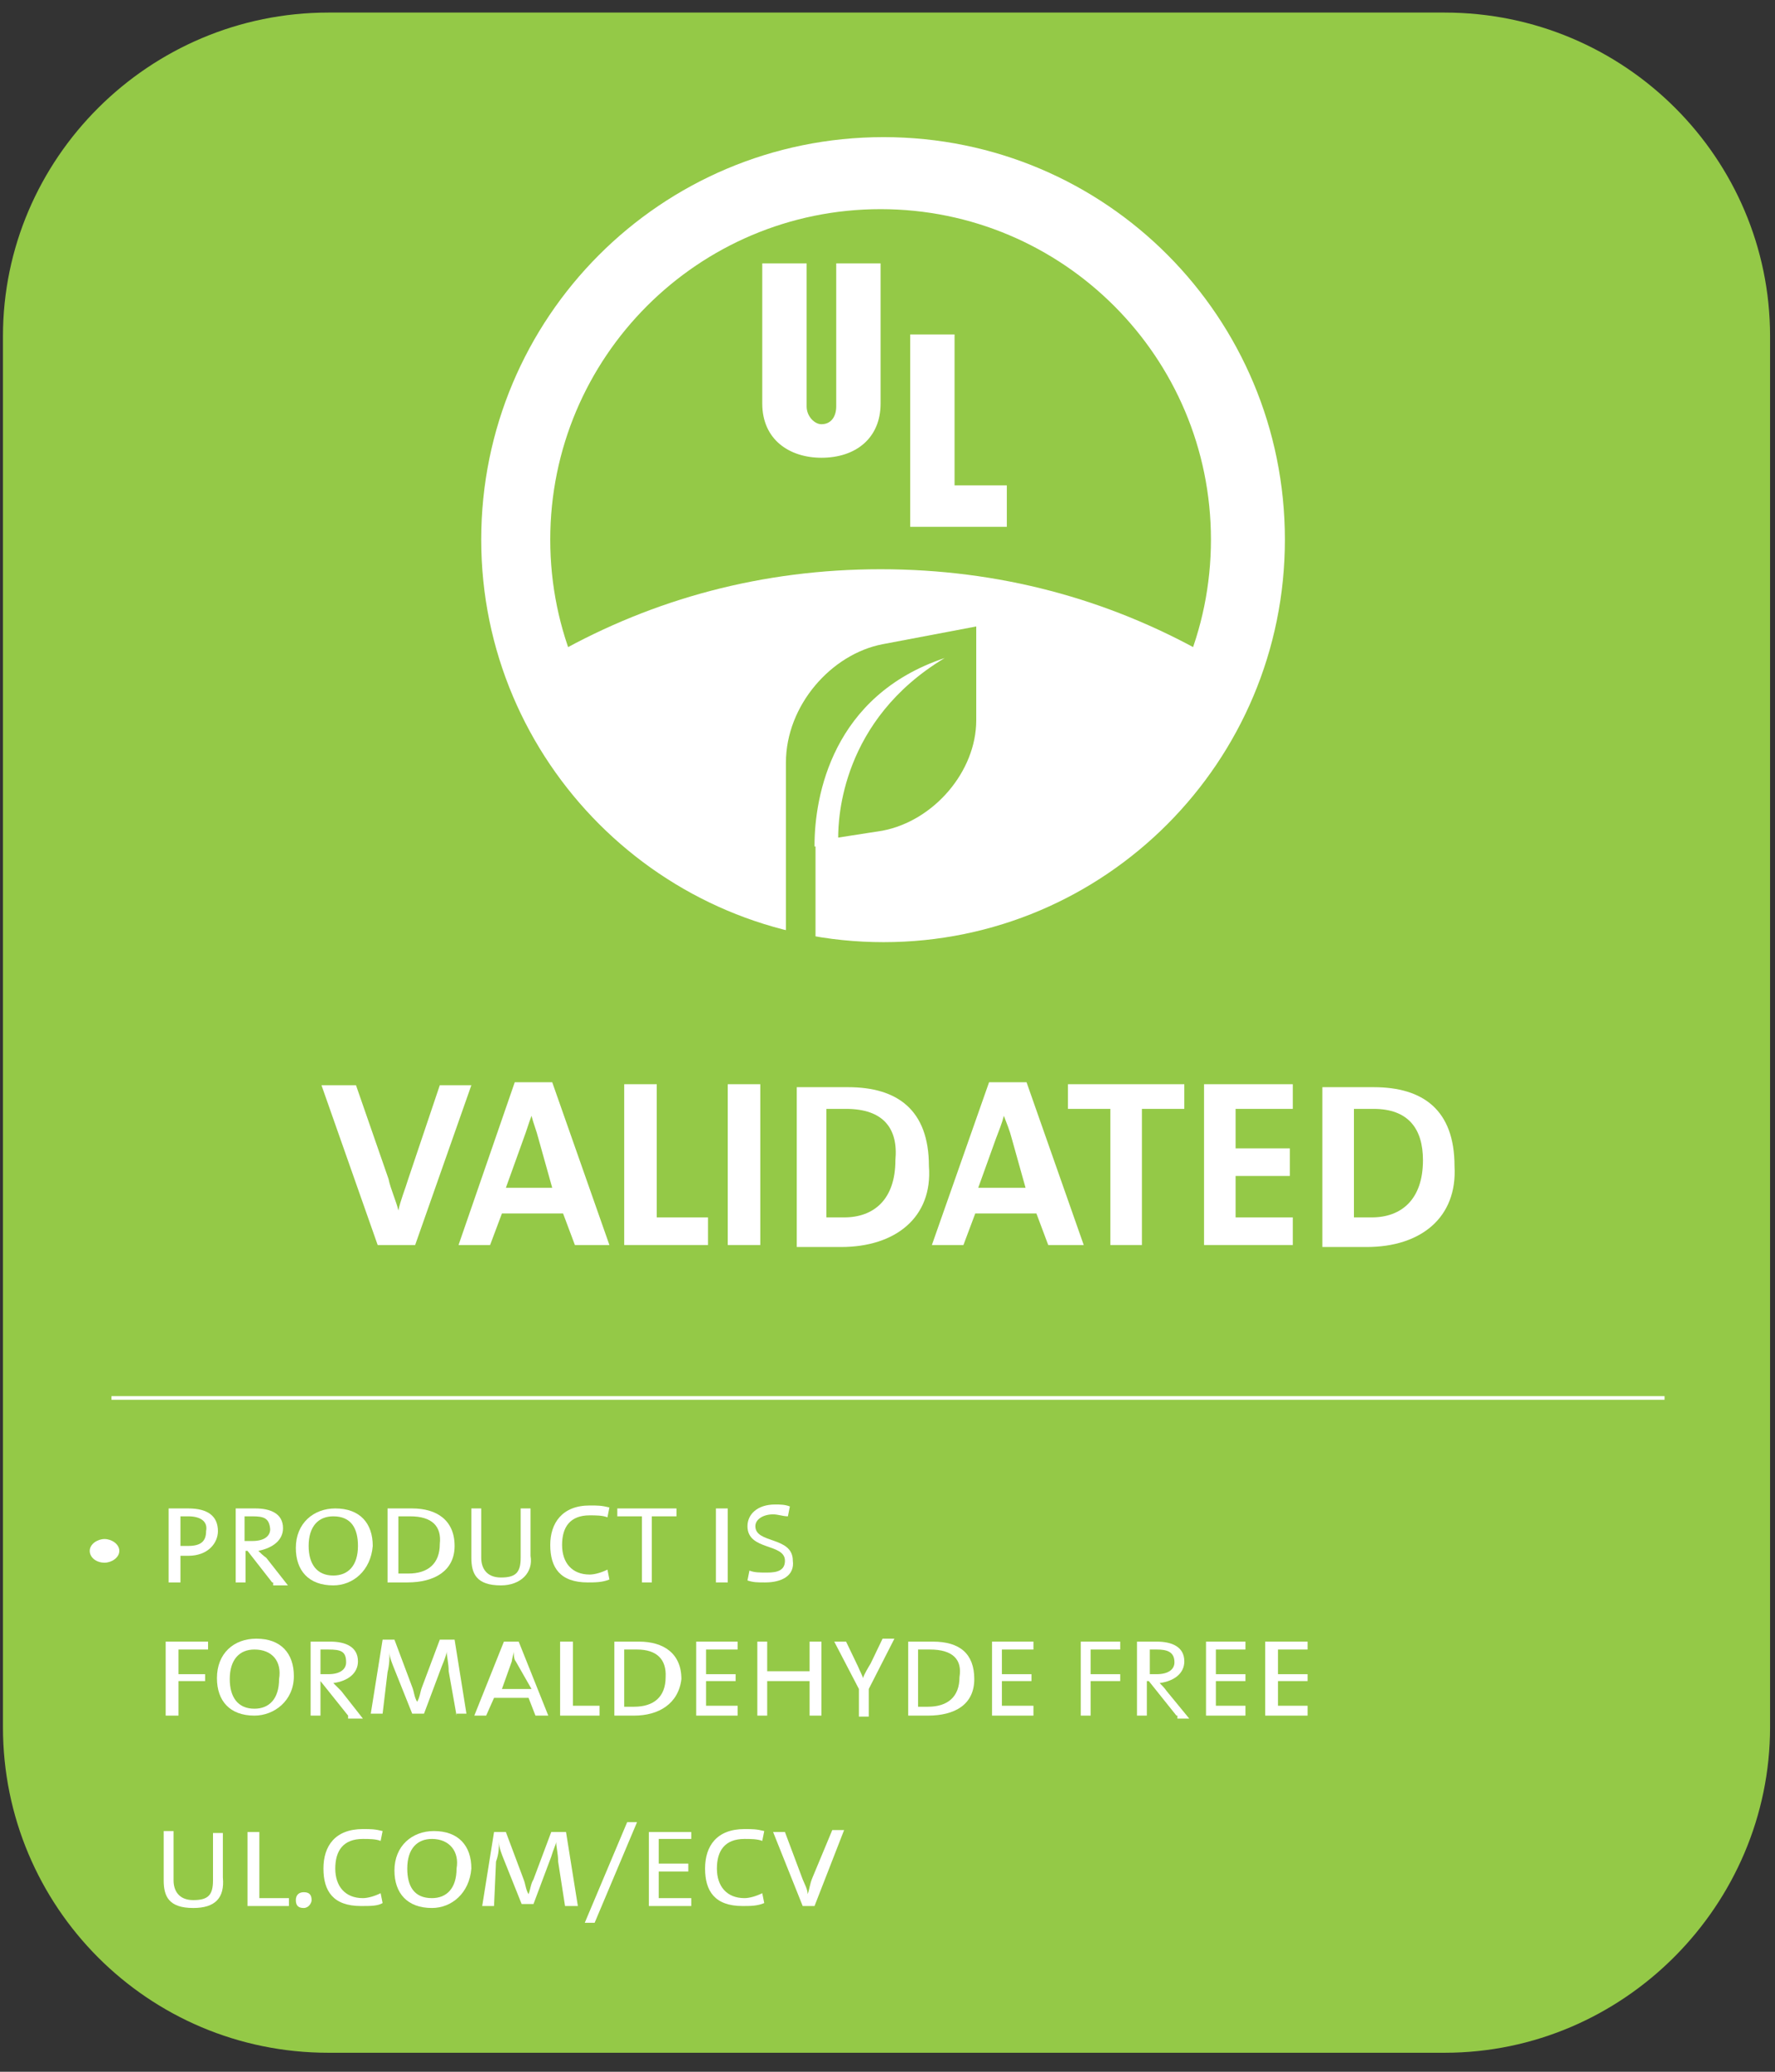 <?xml version="1.0" encoding="utf-8"?>
<!-- Generator: Adobe Illustrator 24.0.1, SVG Export Plug-In . SVG Version: 6.00 Build 0)  -->
<svg version="1.1" id="Layer_1" xmlns="http://www.w3.org/2000/svg" xmlns:xlink="http://www.w3.org/1999/xlink" x="0px" y="0px"
	 viewBox="0 0 180 210" style="enable-background:new 0 0 180 210;" xml:space="preserve">
<rect x="0" y="0" width="180" height="210" fill="#333333" stroke="none"/>
<style type="text/css">
	.st0{fill-rule:evenodd;clip-rule:evenodd;fill:#94C947;}
	.st1{fill-rule:evenodd;clip-rule:evenodd;fill:#FFFFFF;}
	.st2{fill:none;stroke:#FFFFFF;stroke-width:0.373;}
</style>
<title>Group 70</title>
<desc>Created with Sketch.</desc>
<g id="Sprint-3-_x28_10.28_x29_">
	<g id="Desktop---PDP-" transform="translate(-170, -750)">
		<g id="Group-70" transform="translate(170, 749)">
			<g id="Group-3" transform="translate(0, 0.374)">
				<g id="Clip-2">
				</g>
				<path id="Fill-1" class="st0" d="M33.3,208.7c-18.3,0-33-14.8-33-33v-141c0-18,14.8-32.8,33-32.8h113.2c18.3,0,33,14.8,33,32.8
					v141c0,18-14.8,33-33,33H33.3z"/>
			</g>
			<path id="Fill-4" class="st1" d="M89.3,93.2c16,0,29.2-11.2,32.8-26c-9.8-5.5-20.8-8.5-32.8-8.5s-23,3-32.8,8.5
				C60.1,81.9,73.3,93.2,89.3,93.2"/>
			<polygon id="Fill-6" class="st1" points="102.1,54.4 92.3,54.4 92.3,34.9 96.8,34.9 96.8,50.2 102.1,50.2 			"/>
			<path id="Fill-8" class="st1" d="M89.3,41.9c0,3.5-2.5,5.5-6,5.5c-3.2,0-6-1.8-6-5.5V27.7h4.5v14.5c0,1,0.8,1.8,1.5,1.8
				c1,0,1.5-0.8,1.5-1.8V27.7h4.5C89.3,27.7,89.3,41.9,89.3,41.9z"/>
			<path id="Fill-10" class="st1" d="M89.3,22.2c-18.5,0-33.5,15-33.5,33.5s15,33.5,33.5,33.5s33.5-15,33.5-33.5
				S107.8,22.2,89.3,22.2 M130.3,55.7c0,22.5-18.2,40.8-40.7,40.8S48.8,78.2,48.8,55.7s18.2-40.8,40.8-40.8S130.3,33.2,130.3,55.7"
				/>
			<path id="Fill-12" class="st0" d="M82.6,86.7L82.6,86.7c0-5,1.8-15.2,13.2-19c-10.5,6.3-10.8,16.3-10.8,18.2l4.5-0.7
				c5.2-1,9.5-6,9.5-11.2v-9.5l-9.5,1.8c-5.2,1-9.8,6.2-9.8,12v7.3v1.5v10.5c0.8,0.2,2.2,0.2,3,0.2v-11H82.6z"/>
			<line id="Stroke-14" class="st2" x1="11.3" y1="142.7" x2="168.8" y2="142.7"/>
			<path id="Fill-16" class="st1" d="M10.6,159.4c-0.8,0-1.5-0.5-1.5-1.2s0.8-1.2,1.5-1.2s1.5,0.5,1.5,1.2
				C12.1,158.9,11.3,159.4,10.6,159.4"/>
			<path id="Fill-18" class="st1" d="M19.1,154.7c-0.5,0-0.8,0-0.8,0v3c0,0,0.5,0,0.8,0c1.3,0,1.8-0.5,1.8-1.5
				C21.1,155.2,20.3,154.7,19.1,154.7 M19.1,158.7c-0.5,0-0.8,0-0.8,0v2.7h-1.2v-7.5c0,0,1,0,2,0c2,0,3,0.8,3,2.3
				C22.1,157.4,21.1,158.7,19.1,158.7"/>
			<path id="Fill-20" class="st1" d="M25.6,154.7c-0.3,0-0.5,0-0.8,0v2.5c0,0,0.2,0,0.8,0c1.2,0,1.8-0.5,1.8-1.2
				C27.3,154.9,26.8,154.7,25.6,154.7L25.6,154.7z M27.6,161.4l-2.5-3.2h-0.2v3.2h-1v-7.5c0.5,0,1.2,0,2,0c1.5,0,2.8,0.5,2.8,2
				c0,1.2-1,2-2.5,2.3c0.2,0.2,0.5,0.5,0.8,0.7l2.2,2.8h-1.5V161.4z"/>
			<path id="Fill-22" class="st1" d="M33.8,154.7c-1.5,0-2.5,1-2.5,3c0,1.8,0.8,3,2.5,3c1.5,0,2.5-1,2.5-3
				C36.3,155.9,35.6,154.7,33.8,154.7 M33.8,161.7c-2.5,0-3.8-1.5-3.8-3.8c0-2.5,1.8-4,4-4c2.5,0,3.8,1.5,3.8,3.8
				C37.6,160.2,35.8,161.7,33.8,161.7"/>
			<path id="Fill-24" class="st1" d="M41.6,154.7c-0.5,0-1,0-1.2,0v5.8c0.2,0,0.7,0,1,0c2,0,3.2-1,3.2-3
				C44.8,155.7,43.8,154.7,41.6,154.7 M41.3,161.4c-0.8,0-1.5,0-2,0v-7.5c0.8,0,1.5,0,2.5,0c2.5,0,4.3,1.2,4.3,3.8
				C46.1,160.2,44.1,161.4,41.3,161.4"/>
			<path id="Fill-26" class="st1" d="M50.8,161.7c-2.5,0-3-1.2-3-2.8v-5h1v5c0,1,0.5,2,2,2c1.5,0,2-0.5,2-2v-5h1v4.8
				C54.1,160.4,52.8,161.7,50.8,161.7"/>
			<path id="Fill-28" class="st1" d="M59.6,161.4c-2.8,0-3.8-1.5-3.8-3.8c0-2.2,1.2-4,4-4c0.8,0,1.2,0,2,0.2l-0.2,1
				c-0.5-0.2-1.2-0.2-1.8-0.2c-2,0-2.8,1.2-2.8,3s1,3,2.8,3c0.5,0,1.2-0.2,1.8-0.5l0.2,1C61.1,161.4,60.3,161.4,59.6,161.4"/>
			<polygon id="Fill-30" class="st1" points="66.1,154.7 66.1,161.4 65.1,161.4 65.1,154.7 62.6,154.7 62.6,153.9 68.6,153.9 
				68.6,154.7 			"/>
			<g id="Clip-33">
			</g>
			<polygon id="Fill-32" class="st1" points="72.6,161.4 73.8,161.4 73.8,153.9 72.6,153.9 			"/>
			<path id="Fill-34" class="st1" d="M77.6,161.4c-0.8,0-1.2,0-1.8-0.2l0.2-1c0.5,0.2,1,0.2,1.8,0.2c1,0,1.8-0.2,1.8-1.2
				c0-1.8-3.8-1-3.8-3.5c0-1.2,1-2.2,2.8-2.2c0.5,0,1,0,1.5,0.2l-0.2,1c-0.5,0-1-0.2-1.5-0.2c-1,0-1.8,0.5-1.8,1.2
				c0,1.8,3.8,1,3.8,3.5C80.6,160.7,79.3,161.4,77.6,161.4"/>
			<polygon id="Fill-35" class="st1" points="18.1,168.2 18.1,170.7 20.8,170.7 20.8,171.4 18.1,171.4 18.1,174.9 16.8,174.9 
				16.8,167.4 21.1,167.4 21.1,168.2 			"/>
			<path id="Fill-36" class="st1" d="M25.8,168.2c-1.5,0-2.5,1-2.5,3c0,1.8,0.8,3,2.5,3c1.5,0,2.5-1,2.5-3
				C28.6,169.4,27.6,168.2,25.8,168.2 M25.8,174.9c-2.5,0-3.8-1.5-3.8-3.8c0-2.5,1.7-4,4-4c2.5,0,3.8,1.5,3.8,3.8
				C29.8,173.4,27.8,174.9,25.8,174.9"/>
			<path id="Fill-37" class="st1" d="M33.3,168.2c-0.2,0-0.5,0-0.8,0v2.5c0,0,0.2,0,0.8,0c1.2,0,1.8-0.5,1.8-1.2
				C35.1,168.4,34.6,168.2,33.3,168.2L33.3,168.2z M35.3,174.9l-2.8-3.5l0,0v3.5h-1v-7.5c0.5,0,1.2,0,2,0c1.5,0,2.8,0.5,2.8,2
				c0,1.2-1,2-2.5,2.2c0.2,0.2,0.5,0.5,0.8,0.8l2.2,2.8h-1.5V174.9z"/>
			<path id="Fill-38" class="st1" d="M46.3,174.9l-0.8-4.5c0-0.8-0.2-1.5-0.2-2l0,0c0,0.2-0.2,0.8-0.5,1.5l-1.8,4.8h-1.2l-1.8-4.5
				c-0.2-0.5-0.5-1.2-0.5-1.7l0,0c0,0.5,0,1.2-0.2,2l-0.5,4.2h-1.2l1.2-7.5h1.2l1.8,4.8c0.2,0.5,0.2,1,0.5,1.5l0,0
				c0.3-0.5,0.3-1,0.5-1.5l1.8-4.8h1.5l1.2,7.5h-1V174.9z"/>
			<path id="Fill-39" class="st1" d="M52.3,169.4c-0.2-0.2-0.2-0.8-0.2-1l0,0c0,0.2-0.2,0.8-0.2,1l-1,2.8h3L52.3,169.4z M54.3,174.9
				l-0.7-1.8h-3.5l-0.8,1.8h-1.2l3-7.5h1.5l3,7.5H54.3z"/>
			<polygon id="Fill-40" class="st1" points="56.8,174.9 56.8,167.4 58.1,167.4 58.1,173.9 60.8,173.9 60.8,174.9 			"/>
			<path id="Fill-41" class="st1" d="M64.6,168.2c-0.5,0-1,0-1.3,0v5.8c0.2,0,0.7,0,1,0c2,0,3.2-1,3.2-3
				C67.6,169.2,66.6,168.2,64.6,168.2 M64.3,174.9c-0.7,0-1.5,0-2,0v-7.5c0.7,0,1.5,0,2.5,0c2.5,0,4.3,1.2,4.3,3.8
				C68.8,173.7,66.8,174.9,64.3,174.9"/>
			<polygon id="Fill-42" class="st1" points="70.6,174.9 70.6,167.4 74.8,167.4 74.8,168.2 71.6,168.2 71.6,170.7 74.6,170.7 
				74.6,171.4 71.6,171.4 71.6,173.9 74.8,173.9 74.8,174.9 			"/>
			<polygon id="Fill-43" class="st1" points="82.1,174.9 82.1,171.4 77.8,171.4 77.8,174.9 76.8,174.9 76.8,167.4 77.8,167.4 
				77.8,170.4 82.1,170.4 82.1,167.4 83.3,167.4 83.3,174.9 			"/>
			<path id="Fill-44" class="st1" d="M88.1,172.2v2.8h-1v-2.8l-2.5-4.8h1.2l1.2,2.5c0.2,0.5,0.5,1,0.5,1.2l0,0
				c0.2-0.5,0.5-1,0.8-1.5l1.2-2.5h1.2L88.1,172.2z"/>
			<path id="Fill-45" class="st1" d="M94.3,168.2c-0.5,0-1,0-1.2,0v5.8c0.2,0,0.8,0,1,0c2,0,3.2-1,3.2-3
				C97.6,169.2,96.6,168.2,94.3,168.2 M94.1,174.9c-0.7,0-1.5,0-2,0v-7.5c0.7,0,1.5,0,2.5,0c2.7,0,4.2,1.2,4.2,3.8
				S96.8,174.9,94.1,174.9"/>
			<polygon id="Fill-46" class="st1" points="100.6,174.9 100.6,167.4 104.8,167.4 104.8,168.2 101.6,168.2 101.6,170.7 
				104.6,170.7 104.6,171.4 101.6,171.4 101.6,173.9 104.8,173.9 104.8,174.9 			"/>
			<polygon id="Fill-47" class="st1" points="110.6,168.2 110.6,170.7 113.6,170.7 113.6,171.4 110.6,171.4 110.6,174.9 
				109.6,174.9 109.6,167.4 113.6,167.4 113.6,168.2 			"/>
			<path id="Fill-48" class="st1" d="M117.3,168.2c-0.2,0-0.5,0-0.7,0v2.5c0,0,0.2,0,0.7,0c1.2,0,1.8-0.5,1.8-1.2
				C119.1,168.4,118.3,168.2,117.3,168.2L117.3,168.2z M119.3,174.9l-2.8-3.5h-0.2v3.5h-1v-7.5c0.5,0,1.2,0,2,0c1.5,0,2.8,0.5,2.8,2
				c0,1.2-1,2-2.5,2.2c0.2,0.2,0.5,0.5,0.7,0.8l2.3,2.8h-1.2V174.9z"/>
			<polygon id="Fill-49" class="st1" points="122.3,174.9 122.3,167.4 126.3,167.4 126.3,168.2 123.3,168.2 123.3,170.7 
				126.3,170.7 126.3,171.4 123.3,171.4 123.3,173.9 126.3,173.9 126.3,174.9 			"/>
			<polygon id="Fill-50" class="st1" points="128.3,174.9 128.3,167.4 132.6,167.4 132.6,168.2 129.6,168.2 129.6,170.7 
				132.6,170.7 132.6,171.4 129.6,171.4 129.6,173.9 132.6,173.9 132.6,174.9 			"/>
			<path id="Fill-51" class="st1" d="M42.1,127.2h-3.8l-5.7-16.2h3.5l3.3,9.5c0.2,1,0.8,2.3,1,3.2l0,0c0.2-1,0.7-2.2,1-3.2l3.2-9.5
				h3.2L42.1,127.2z"/>
			<path id="Fill-52" class="st1" d="M54.6,116.4c-0.2-0.8-0.5-1.5-0.7-2.3l0,0c-0.3,0.8-0.5,1.5-0.8,2.3l-1.8,5h4.7L54.6,116.4z
				 M58.3,127.2l-1.2-3.2h-6.2l-1.2,3.2h-3.2l5.7-16.5h3.8l5.8,16.5H58.3z"/>
			<polygon id="Fill-53" class="st1" points="63.3,127.2 63.3,110.9 66.6,110.9 66.6,124.4 71.8,124.4 71.8,127.2 			"/>
			<polygon id="Fill-54" class="st1" points="73.8,127.2 77.1,127.2 77.1,110.9 73.8,110.9 			"/>
			<path id="Fill-55" class="st1" d="M85.8,113.4c-0.8,0-1.5,0-2,0v11c0.5,0,1,0,1.8,0c3,0,5.2-1.8,5.2-5.8
				C91.1,115.4,89.6,113.4,85.8,113.4 M85.3,127.4c-1.8,0-3.2,0-4.5,0v-16.2c1.2,0,3.2,0,5.2,0c5,0,8.2,2.3,8.2,8
				C94.6,124.4,90.8,127.4,85.3,127.4"/>
			<path id="Fill-56" class="st1" d="M102.6,116.4c-0.2-0.8-0.5-1.5-0.8-2.3l0,0c-0.2,0.8-0.5,1.5-0.8,2.3l-1.8,5h4.8L102.6,116.4z
				 M106.3,127.2l-1.2-3.2h-6.2l-1.2,3.2h-3.2l5.8-16.5h3.8l5.8,16.5H106.3z"/>
			<polygon id="Fill-57" class="st1" points="115.8,113.4 115.8,127.2 112.6,127.2 112.6,113.4 108.3,113.4 108.3,110.9 
				120.1,110.9 120.1,113.4 			"/>
			<polygon id="Fill-58" class="st1" points="122.1,127.2 122.1,110.9 131.1,110.9 131.1,113.4 125.3,113.4 125.3,117.4 
				130.8,117.4 130.8,120.2 125.3,120.2 125.3,124.4 131.1,124.4 131.1,127.2 			"/>
			<path id="Fill-59" class="st1" d="M139.3,113.4c-0.8,0-1.5,0-2,0v11c0.5,0,1,0,1.8,0c3,0,5.2-1.8,5.2-5.8
				C144.3,115.4,142.8,113.4,139.3,113.4 M138.6,127.4c-1.8,0-3.2,0-4.5,0v-16.2c1.2,0,3.2,0,5.2,0c5,0,8.2,2.3,8.2,8
				C147.8,124.4,144.1,127.4,138.6,127.4"/>
			<path id="Fill-60" class="st1" d="M19.6,194.4c-2.5,0-3-1.2-3-2.8v-5h1v5c0,1,0.5,2,2,2s2-0.5,2-2v-4.8h1v4.5
				C22.8,193.4,21.8,194.4,19.6,194.4"/>
			<polygon id="Fill-61" class="st1" points="25.1,194.2 25.1,186.7 26.3,186.7 26.3,193.4 29.3,193.4 29.3,194.2 			"/>
			<path id="Fill-62" class="st1" d="M30.8,194.4c-0.5,0-0.8-0.2-0.8-0.8c0-0.5,0.3-0.8,0.8-0.8c0.5,0,0.8,0.2,0.8,0.8
				C31.6,193.9,31.3,194.4,30.8,194.4"/>
			<path id="Fill-63" class="st1" d="M36.6,194.2c-2.8,0-3.8-1.5-3.8-3.8s1.2-4,4-4c0.8,0,1.2,0,2,0.2l-0.2,1
				c-0.5-0.2-1.2-0.2-1.8-0.2c-2,0-2.8,1.2-2.8,3c0,1.8,1,3,2.8,3c0.5,0,1.2-0.2,1.8-0.5l0.2,1C38.3,194.2,37.6,194.2,36.6,194.2"/>
			<path id="Fill-64" class="st1" d="M43.8,187.4c-1.5,0-2.5,1-2.5,3c0,1.8,0.7,3,2.5,3c1.5,0,2.5-1,2.5-3
				C46.6,188.7,45.6,187.4,43.8,187.4 M43.8,194.4c-2.5,0-3.8-1.5-3.8-3.8c0-2.5,1.8-4,4-4c2.5,0,3.8,1.5,3.8,3.8
				C47.6,192.9,45.8,194.4,43.8,194.4"/>
			<path id="Fill-65" class="st1" d="M57.3,194.2l-0.7-4.5c0-0.8-0.2-1.5-0.2-2l0,0c0,0.2-0.3,0.8-0.5,1.5l-1.8,4.8h-1.2l-1.8-4.5
				c-0.2-0.5-0.5-1.2-0.5-1.8l0,0c0,0.5,0,1.2-0.3,2l-0.2,4.5h-1.2l1.2-7.5h1.2l1.8,4.8c0.2,0.5,0.2,1,0.5,1.5l0,0
				c0.2-0.5,0.2-1,0.5-1.5l1.8-4.8h1.5l1.2,7.5H57.3z"/>
			<polygon id="Fill-66" class="st1" points="60.3,195.9 59.3,195.9 63.6,185.7 64.6,185.7 			"/>
			<polygon id="Fill-67" class="st1" points="65.8,194.2 65.8,186.7 70.1,186.7 70.1,187.4 66.8,187.4 66.8,189.9 69.8,189.9 
				69.8,190.7 66.8,190.7 66.8,193.4 70.1,193.4 70.1,194.2 			"/>
			<path id="Fill-68" class="st1" d="M75.3,194.2c-2.8,0-3.8-1.5-3.8-3.8s1.2-4,4-4c0.8,0,1.2,0,2,0.2l-0.2,1
				c-0.5-0.2-1.2-0.2-1.8-0.2c-2,0-2.8,1.2-2.8,3c0,1.8,1,3,2.8,3c0.5,0,1.2-0.2,1.8-0.5l0.2,1C76.8,194.2,76.1,194.2,75.3,194.2"/>
			<path id="Fill-69" class="st1" d="M82.6,194.2h-1.2l-3-7.5h1.2l1.8,4.8c0.2,0.5,0.5,1,0.5,1.5l0,0c0.2-0.5,0.2-1,0.5-1.7l2-4.8
				h1.2L82.6,194.2z"/>
		</g>
	</g>
</g>
</svg>
